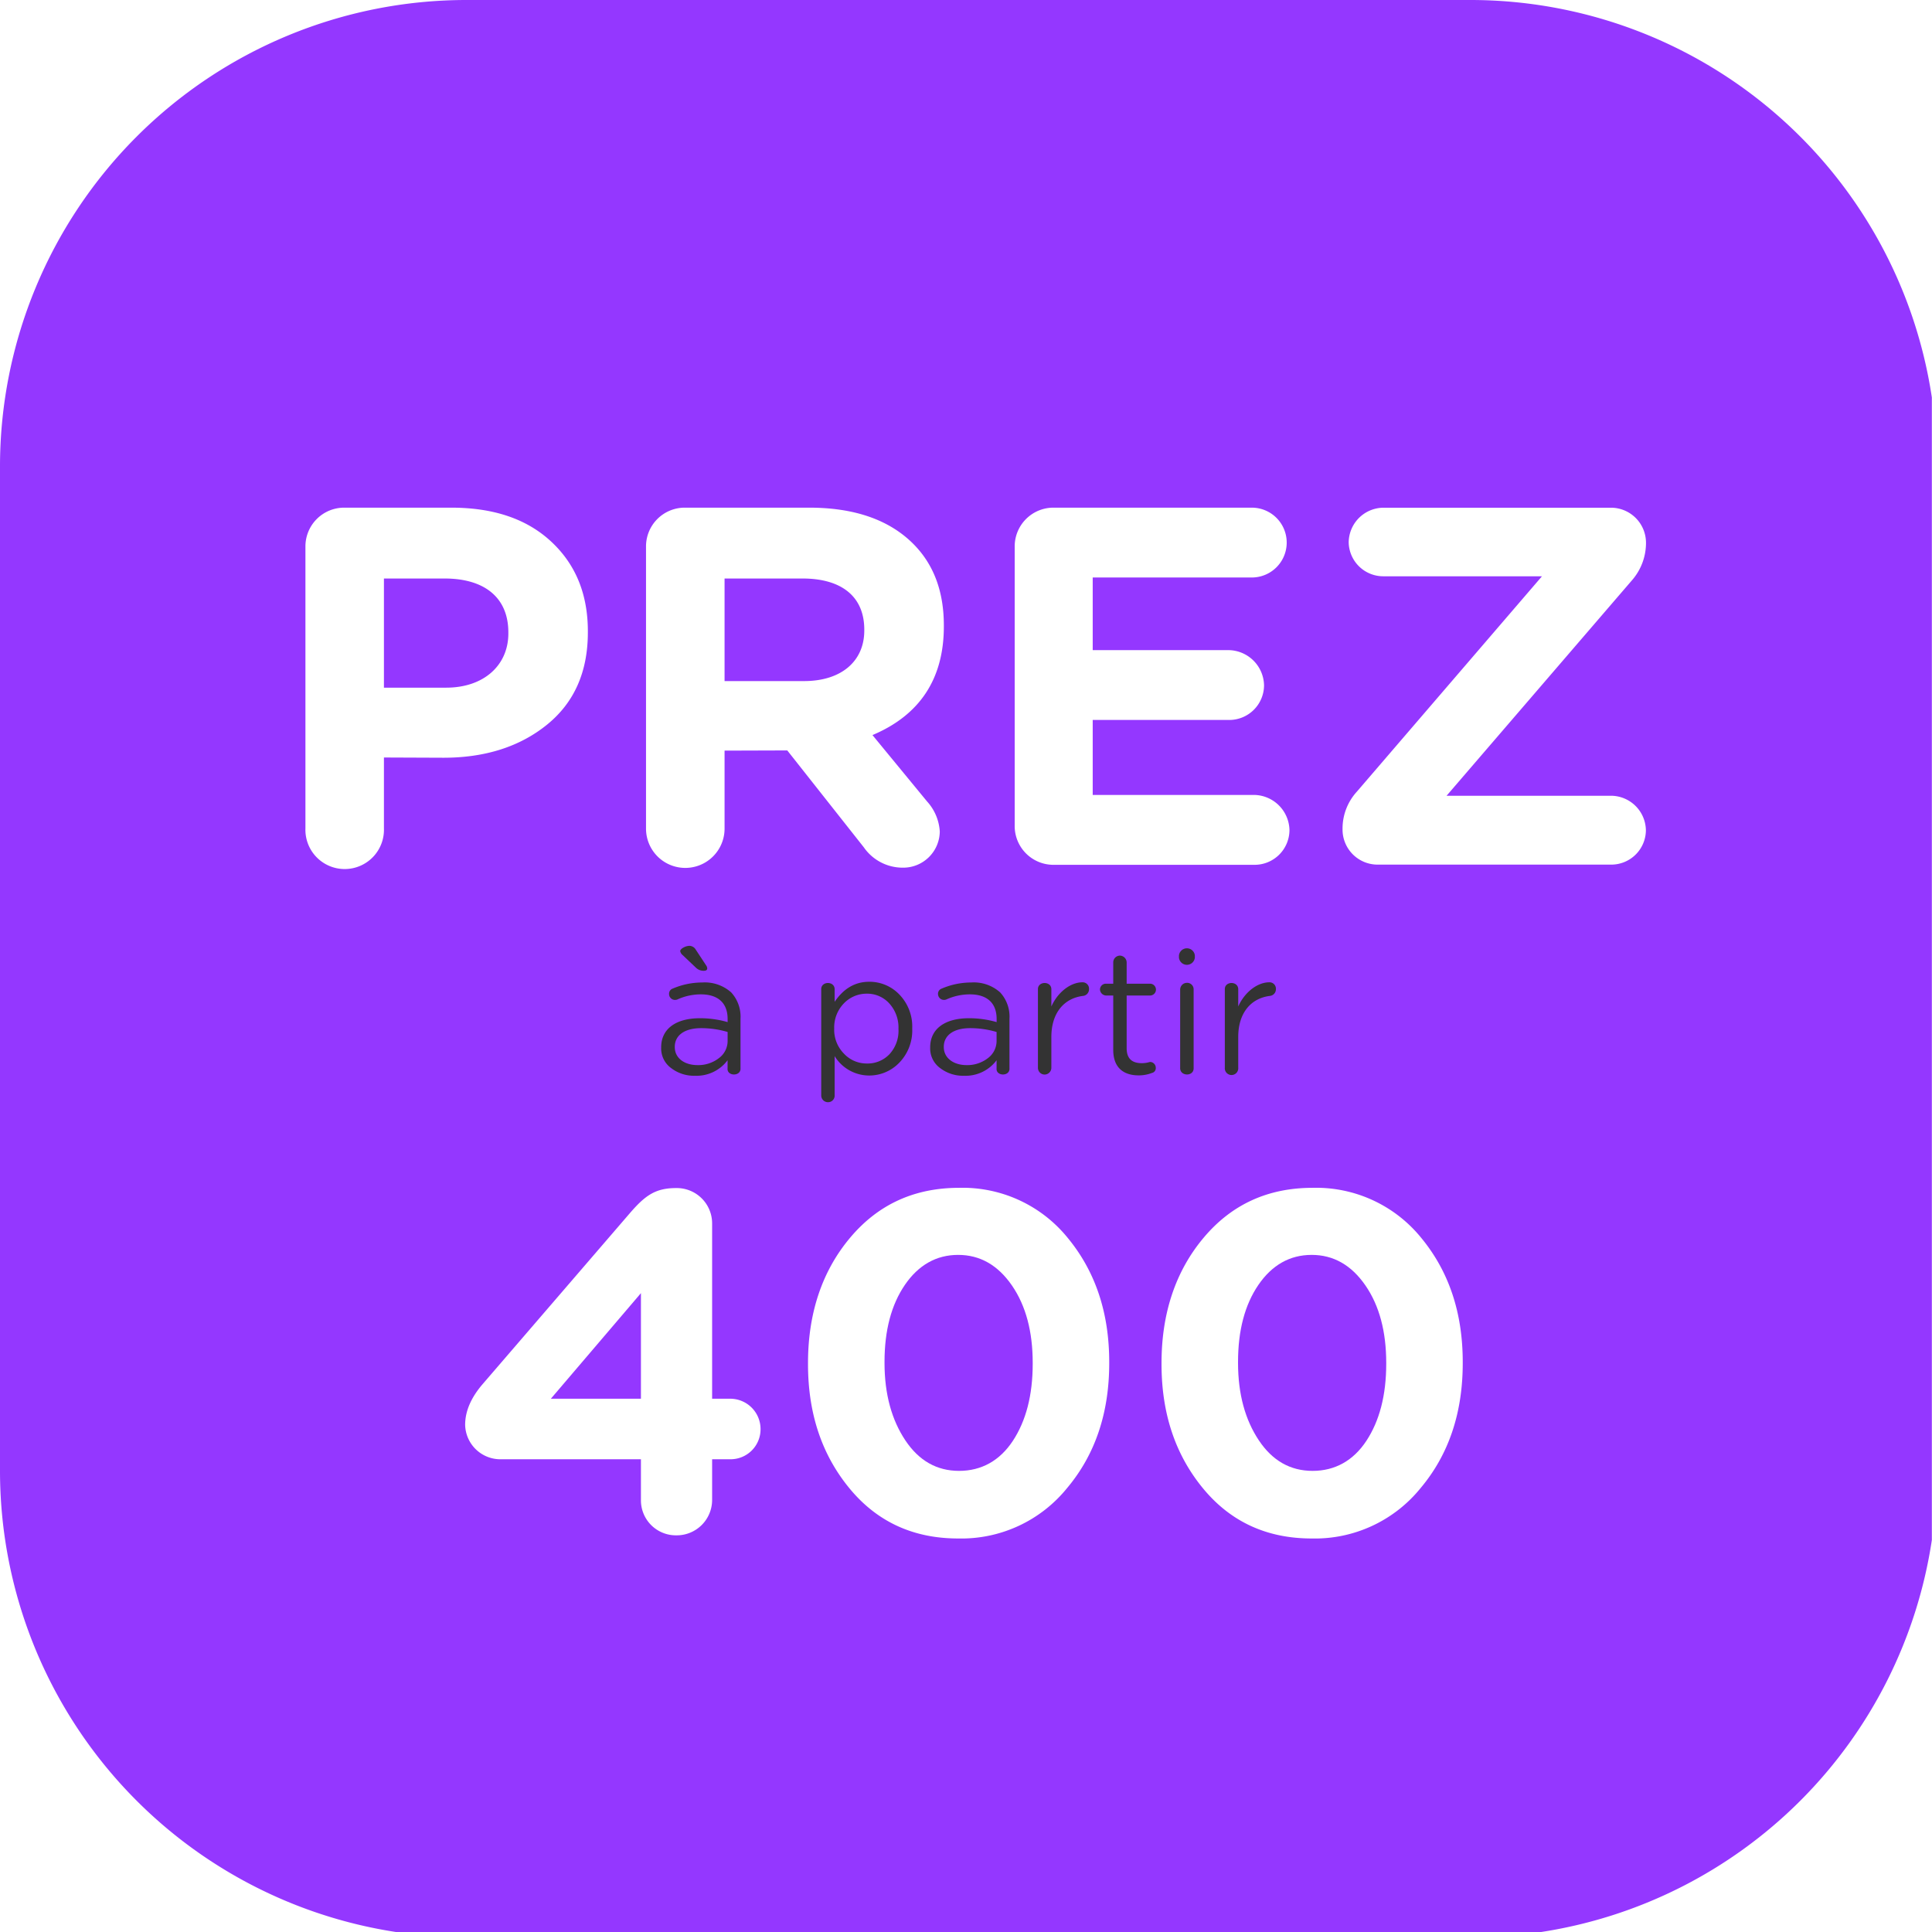 <svg xmlns="http://www.w3.org/2000/svg" viewBox="0 0 398.95 398.95"><defs><style>.cls-1{fill:#9437ff;}.cls-2{fill:#333;}</style></defs><g id="Calque_2" data-name="Calque 2"><g id="PREZ"><polygon class="cls-1" points="132.35 267.03 132.35 288.83 113.75 288.83 132.35 267.03"/><path class="cls-1" d="M213.25,281.43v.2c0,6.5-1.4,11.8-4.1,15.9s-6.5,6.2-11.1,6.2-8.3-2.1-11.1-6.3-4.3-9.5-4.3-16v-.2q0-9.75,4.2-15.9c2.8-4.1,6.5-6.2,11-6.2s8.2,2.1,11.1,6.3S213.25,275,213.25,281.43Z"/><path class="cls-1" d="M91.81,119.46H79.28V142H92.13c7.9,0,12.84-4.74,12.84-11.16v-.21C105,123.47,100.13,119.46,91.81,119.46Zm73.92,0H149.62v21.17h16.43c7.68,0,12.42-4.11,12.42-10.42V130C178.47,123.15,173.73,119.46,165.73,119.46Zm0,0H149.62v21.17h16.43c7.68,0,12.42-4.11,12.42-10.42V130C178.47,123.15,173.73,119.46,165.73,119.46Zm-73.92,0H79.28V142H92.13c7.9,0,12.84-4.74,12.84-11.16v-.21C105,123.47,100.13,119.46,91.81,119.46Zm0,0H79.28V142H92.13c7.9,0,12.84-4.74,12.84-11.16v-.21C105,123.47,100.13,119.46,91.81,119.46Zm73.92,0H149.62v21.17h16.43c7.68,0,12.42-4.11,12.42-10.42V130C178.47,123.15,173.73,119.46,165.73,119.46Zm0,0H149.62v21.17h16.43c7.68,0,12.42-4.11,12.42-10.42V130C178.47,123.15,173.73,119.46,165.73,119.46Zm-73.92,0H79.28V142H92.13c7.9,0,12.84-4.74,12.84-11.16v-.21C105,123.47,100.13,119.46,91.81,119.46Zm0,0H79.28V142H92.13c7.9,0,12.84-4.74,12.84-11.16v-.21C105,123.47,100.13,119.46,91.81,119.46Zm73.92,0H149.62v21.17h16.43c7.68,0,12.42-4.11,12.42-10.42V130C178.47,123.15,173.73,119.46,165.73,119.46Zm0,0H149.62v21.17h16.43c7.68,0,12.42-4.11,12.42-10.42V130C178.47,123.15,173.73,119.46,165.73,119.46Zm-73.92,0H79.28V142H92.13c7.9,0,12.84-4.74,12.84-11.16v-.21C105,123.47,100.13,119.46,91.81,119.46ZM303.67,0H96.33A96.33,96.33,0,0,0,0,96.33V303.67A96.35,96.35,0,0,0,82.08,399H317.92a96.38,96.38,0,0,0,81-81V82.08A96.35,96.35,0,0,0,303.67,0ZM209.53,112.94a8,8,0,0,1,8.11-8.11h40.85a7.21,7.21,0,1,1,0,14.42H225.64v15h28.12a7.42,7.42,0,0,1,7.26,7.26,7.19,7.19,0,0,1-7.26,7.16H225.64v15.48H259a7.42,7.42,0,0,1,7.27,7.27,7.2,7.2,0,0,1-7.27,7.16H217.64a8,8,0,0,1-8.11-8.11ZM79.28,156.42v14.64a8.11,8.11,0,1,1-16.21,0V112.94a8,8,0,0,1,8.1-8.11h22c8.74,0,15.59,2.31,20.64,7s7.58,10.84,7.58,18.53v.21c0,8.21-2.84,14.53-8.42,19.06s-12.74,6.84-21.38,6.84Zm71.47,144.91h-3.7v8.4a7.31,7.31,0,0,1-7.4,7.31,7.22,7.22,0,0,1-7.3-7.31v-8.4h-28.8a7.28,7.28,0,0,1-7.5-7.1q0-4.2,3.6-8.4l30.4-35.3c3.2-3.7,5.3-5.2,9.6-5.2a7.3,7.3,0,0,1,7.4,7.3v36.2h3.7a6.27,6.27,0,0,1,6.3,6.3A6.19,6.19,0,0,1,150.75,301.33ZM149.62,155v16.11a8.11,8.11,0,0,1-16.22,0V112.94a8,8,0,0,1,8.11-8.11H167.1c9.37,0,16.53,2.52,21.48,7.47,4.21,4.22,6.32,9.8,6.32,16.85v.21c0,10.85-5,18.33-14.74,22.43l11.26,13.69a10.14,10.14,0,0,1,2.64,6.21,7.55,7.55,0,0,1-7.69,7.48,9.76,9.76,0,0,1-8-4.21l-15.8-20Zm79.43,126.48q0,15.45-8.7,25.8a28.08,28.08,0,0,1-22.5,10.41c-9.2,0-16.7-3.41-22.4-10.31s-8.6-15.4-8.6-25.7v-.2c0-10.3,2.9-19,8.7-25.9s13.3-10.3,22.5-10.3a27.93,27.93,0,0,1,22.4,10.3c5.7,6.9,8.6,15.4,8.6,25.7Zm73,0q0,15.45-8.7,25.8a28.08,28.08,0,0,1-22.5,10.41c-9.2,0-16.7-3.41-22.4-10.31s-8.6-15.4-8.6-25.7v-.2c0-10.3,2.9-19,8.7-25.9s13.3-10.3,22.5-10.3a27.93,27.93,0,0,1,22.4,10.3c5.7,6.9,8.6,15.4,8.6,25.7ZM339.89,112.3a11.73,11.73,0,0,1-2.95,7.59l-38.23,44.43h34a7.24,7.24,0,0,1,7.16,7.16,7.15,7.15,0,0,1-7.16,7.06H284.39a7.24,7.24,0,0,1-7.16-7.16v-.32a11.31,11.31,0,0,1,2.95-7.58L318.41,119H285.66A7.14,7.14,0,0,1,278.5,112a7.23,7.23,0,0,1,7.16-7.16h47.07a7.24,7.24,0,0,1,7.16,7.16ZM178.47,130c0-6.84-4.74-10.53-12.74-10.53H149.62v21.17h16.43c7.68,0,12.42-4.11,12.42-10.42ZM91.81,119.46H79.28V142H92.13c7.9,0,12.84-4.74,12.84-11.16v-.21C105,123.47,100.13,119.46,91.81,119.46Zm0,0H79.28V142H92.13c7.9,0,12.84-4.74,12.84-11.16v-.21C105,123.47,100.13,119.46,91.81,119.46Zm73.92,0H149.62v21.17h16.43c7.68,0,12.42-4.11,12.42-10.42V130C178.47,123.15,173.73,119.46,165.73,119.46Zm0,0H149.62v21.17h16.43c7.68,0,12.42-4.11,12.42-10.42V130C178.47,123.15,173.73,119.46,165.73,119.46Zm-73.92,0H79.28V142H92.13c7.9,0,12.84-4.74,12.84-11.16v-.21C105,123.47,100.13,119.46,91.81,119.46Zm0,0H79.28V142H92.13c7.9,0,12.84-4.74,12.84-11.16v-.21C105,123.47,100.13,119.46,91.81,119.46Zm73.92,0H149.62v21.17h16.43c7.68,0,12.42-4.11,12.42-10.42V130C178.47,123.15,173.73,119.46,165.73,119.46Zm0,0H149.62v21.17h16.43c7.68,0,12.42-4.11,12.42-10.42V130C178.47,123.15,173.73,119.46,165.73,119.46Zm-73.92,0H79.28V142H92.13c7.9,0,12.84-4.74,12.84-11.16v-.21C105,123.47,100.13,119.46,91.81,119.46Zm0,0H79.28V142H92.13c7.9,0,12.84-4.74,12.84-11.16v-.21C105,123.47,100.13,119.46,91.81,119.46Zm0,0H79.28V142H92.13c7.9,0,12.84-4.74,12.84-11.16v-.21C105,123.47,100.13,119.46,91.81,119.46Z"/><path class="cls-1" d="M286.25,281.43v.2c0,6.5-1.4,11.8-4.1,15.9s-6.5,6.2-11.1,6.2-8.3-2.1-11.1-6.3-4.3-9.5-4.3-16v-.2q0-9.75,4.2-15.9c2.8-4.1,6.5-6.2,11-6.2s8.2,2.1,11.1,6.3S286.25,275,286.25,281.43Z"/><path class="cls-2" d="M138.62,220.58a5,5,0,0,1-2.09-4.24v-.08c0-3.85,3.1-6,8-6a20.52,20.52,0,0,1,5.72.8v-.65c0-3.31-2-5.08-5.54-5.08a11.72,11.72,0,0,0-4.82,1.05,1.32,1.32,0,0,1-.51.1,1.22,1.22,0,0,1-1.22-1.18,1.12,1.12,0,0,1,.75-1.16,15.51,15.51,0,0,1,6.09-1.26,8.17,8.17,0,0,1,6,2.06,7.39,7.39,0,0,1,1.91,5.43v10.19c.14,1.76-2.81,1.73-2.67.07v-1.69a8,8,0,0,1-6.73,3.2A7.74,7.74,0,0,1,138.62,220.58Zm9.83-2.08a4.39,4.39,0,0,0,1.8-3.6v-1.8a19.2,19.2,0,0,0-5.47-.79c-3.46,0-5.44,1.51-5.44,3.85v.07c0,2.27,2,3.71,4.68,3.71A6.91,6.91,0,0,0,148.45,218.5Zm-4.79-18.72-2.7-2.56a1.41,1.41,0,0,1-.5-.82c0-.47,1.08-1.09,1.94-1.09a1.57,1.57,0,0,1,1.3.83l2.16,3.28a1.15,1.15,0,0,1,.18.54c0,.32-.22.5-.69.5A2.25,2.25,0,0,1,143.66,199.78Z"/><path class="cls-2" d="M169.58,204.35c-.11-1.8,2.84-1.84,2.77,0v2.52c1.87-2.77,4.25-4.14,7.13-4.14a8.51,8.51,0,0,1,6.23,2.63,9.5,9.5,0,0,1,2.66,7v.07a9.53,9.53,0,0,1-2.66,7,8.58,8.58,0,0,1-6.23,2.66,8.38,8.38,0,0,1-7.13-4v8.1a1.35,1.35,0,0,1-1.36,1.41,1.39,1.39,0,0,1-1.41-1.41Zm14.08,13.35a7.12,7.12,0,0,0,1.87-5.22v-.07a7.36,7.36,0,0,0-1.91-5.22,6.13,6.13,0,0,0-4.64-2,6.5,6.5,0,0,0-4.72,2,7.13,7.13,0,0,0-2,5.15v.07a7,7,0,0,0,2,5.15,6.42,6.42,0,0,0,4.72,2.05A6.24,6.24,0,0,0,183.66,217.7Z"/><path class="cls-2" d="M194.17,220.58a5,5,0,0,1-2.09-4.24v-.08c0-3.85,3.1-6,8-6a20.52,20.52,0,0,1,5.72.8v-.65c0-3.31-2-5.08-5.54-5.08a11.8,11.8,0,0,0-4.83,1.05,1.27,1.27,0,0,1-.5.1,1.23,1.23,0,0,1-1.23-1.18,1.12,1.12,0,0,1,.76-1.16,15.47,15.47,0,0,1,6.08-1.26,8.14,8.14,0,0,1,6,2.06,7.39,7.39,0,0,1,1.91,5.43v10.19c.15,1.76-2.8,1.73-2.66.07v-1.69a8,8,0,0,1-6.73,3.2A7.74,7.74,0,0,1,194.17,220.58ZM204,218.5a4.41,4.41,0,0,0,1.79-3.6v-1.8a19.1,19.1,0,0,0-5.47-.79c-3.45,0-5.43,1.51-5.43,3.85v.07c0,2.27,2.05,3.71,4.68,3.71A6.91,6.91,0,0,0,204,218.5Z"/><path class="cls-2" d="M214.33,204.35c-.11-1.8,2.84-1.84,2.77,0v3.49c1.33-3,4-5,6.41-5a1.32,1.32,0,0,1,1.37,1.41,1.38,1.38,0,0,1-1.23,1.4c-3.85.47-6.55,3.42-6.55,8.5v6.33a1.4,1.4,0,0,1-1.37,1.41,1.38,1.38,0,0,1-1.4-1.41Z"/><path class="cls-2" d="M229.88,216.8V205.57h-1.51a1.32,1.32,0,0,1-1.23-1.22,1.21,1.21,0,0,1,1.23-1.22h1.51v-4.4a1.4,1.4,0,0,1,1.37-1.4,1.43,1.43,0,0,1,1.4,1.4v4.4h4.83a1.22,1.22,0,1,1,0,2.44h-4.83v10.87c0,2.06,1,3.1,3.13,3.1a5.75,5.75,0,0,0,1.12-.11l.58-.14a1.19,1.19,0,0,1,1.18,1.19,1,1,0,0,1-.79,1.08,7.49,7.49,0,0,1-2.73.5C231.93,222.06,229.88,220.4,229.88,216.8Z"/><path class="cls-2" d="M243.45,197.29a1.65,1.65,0,0,1,3.28,0v.47a1.65,1.65,0,0,1-3.28,0Zm.25,7.06a1.4,1.4,0,0,1,1.37-1.4,1.34,1.34,0,0,1,1.41,1.4v16.16c.1,1.84-2.85,1.8-2.78,0Z"/><path class="cls-2" d="M252.92,204.35c-.11-1.8,2.84-1.84,2.77,0v3.49c1.33-3,4-5,6.41-5a1.32,1.32,0,0,1,1.37,1.41,1.38,1.38,0,0,1-1.23,1.4c-3.85.47-6.55,3.42-6.55,8.5v6.33a1.39,1.39,0,1,1-2.77,0Z"/></g></g></svg>